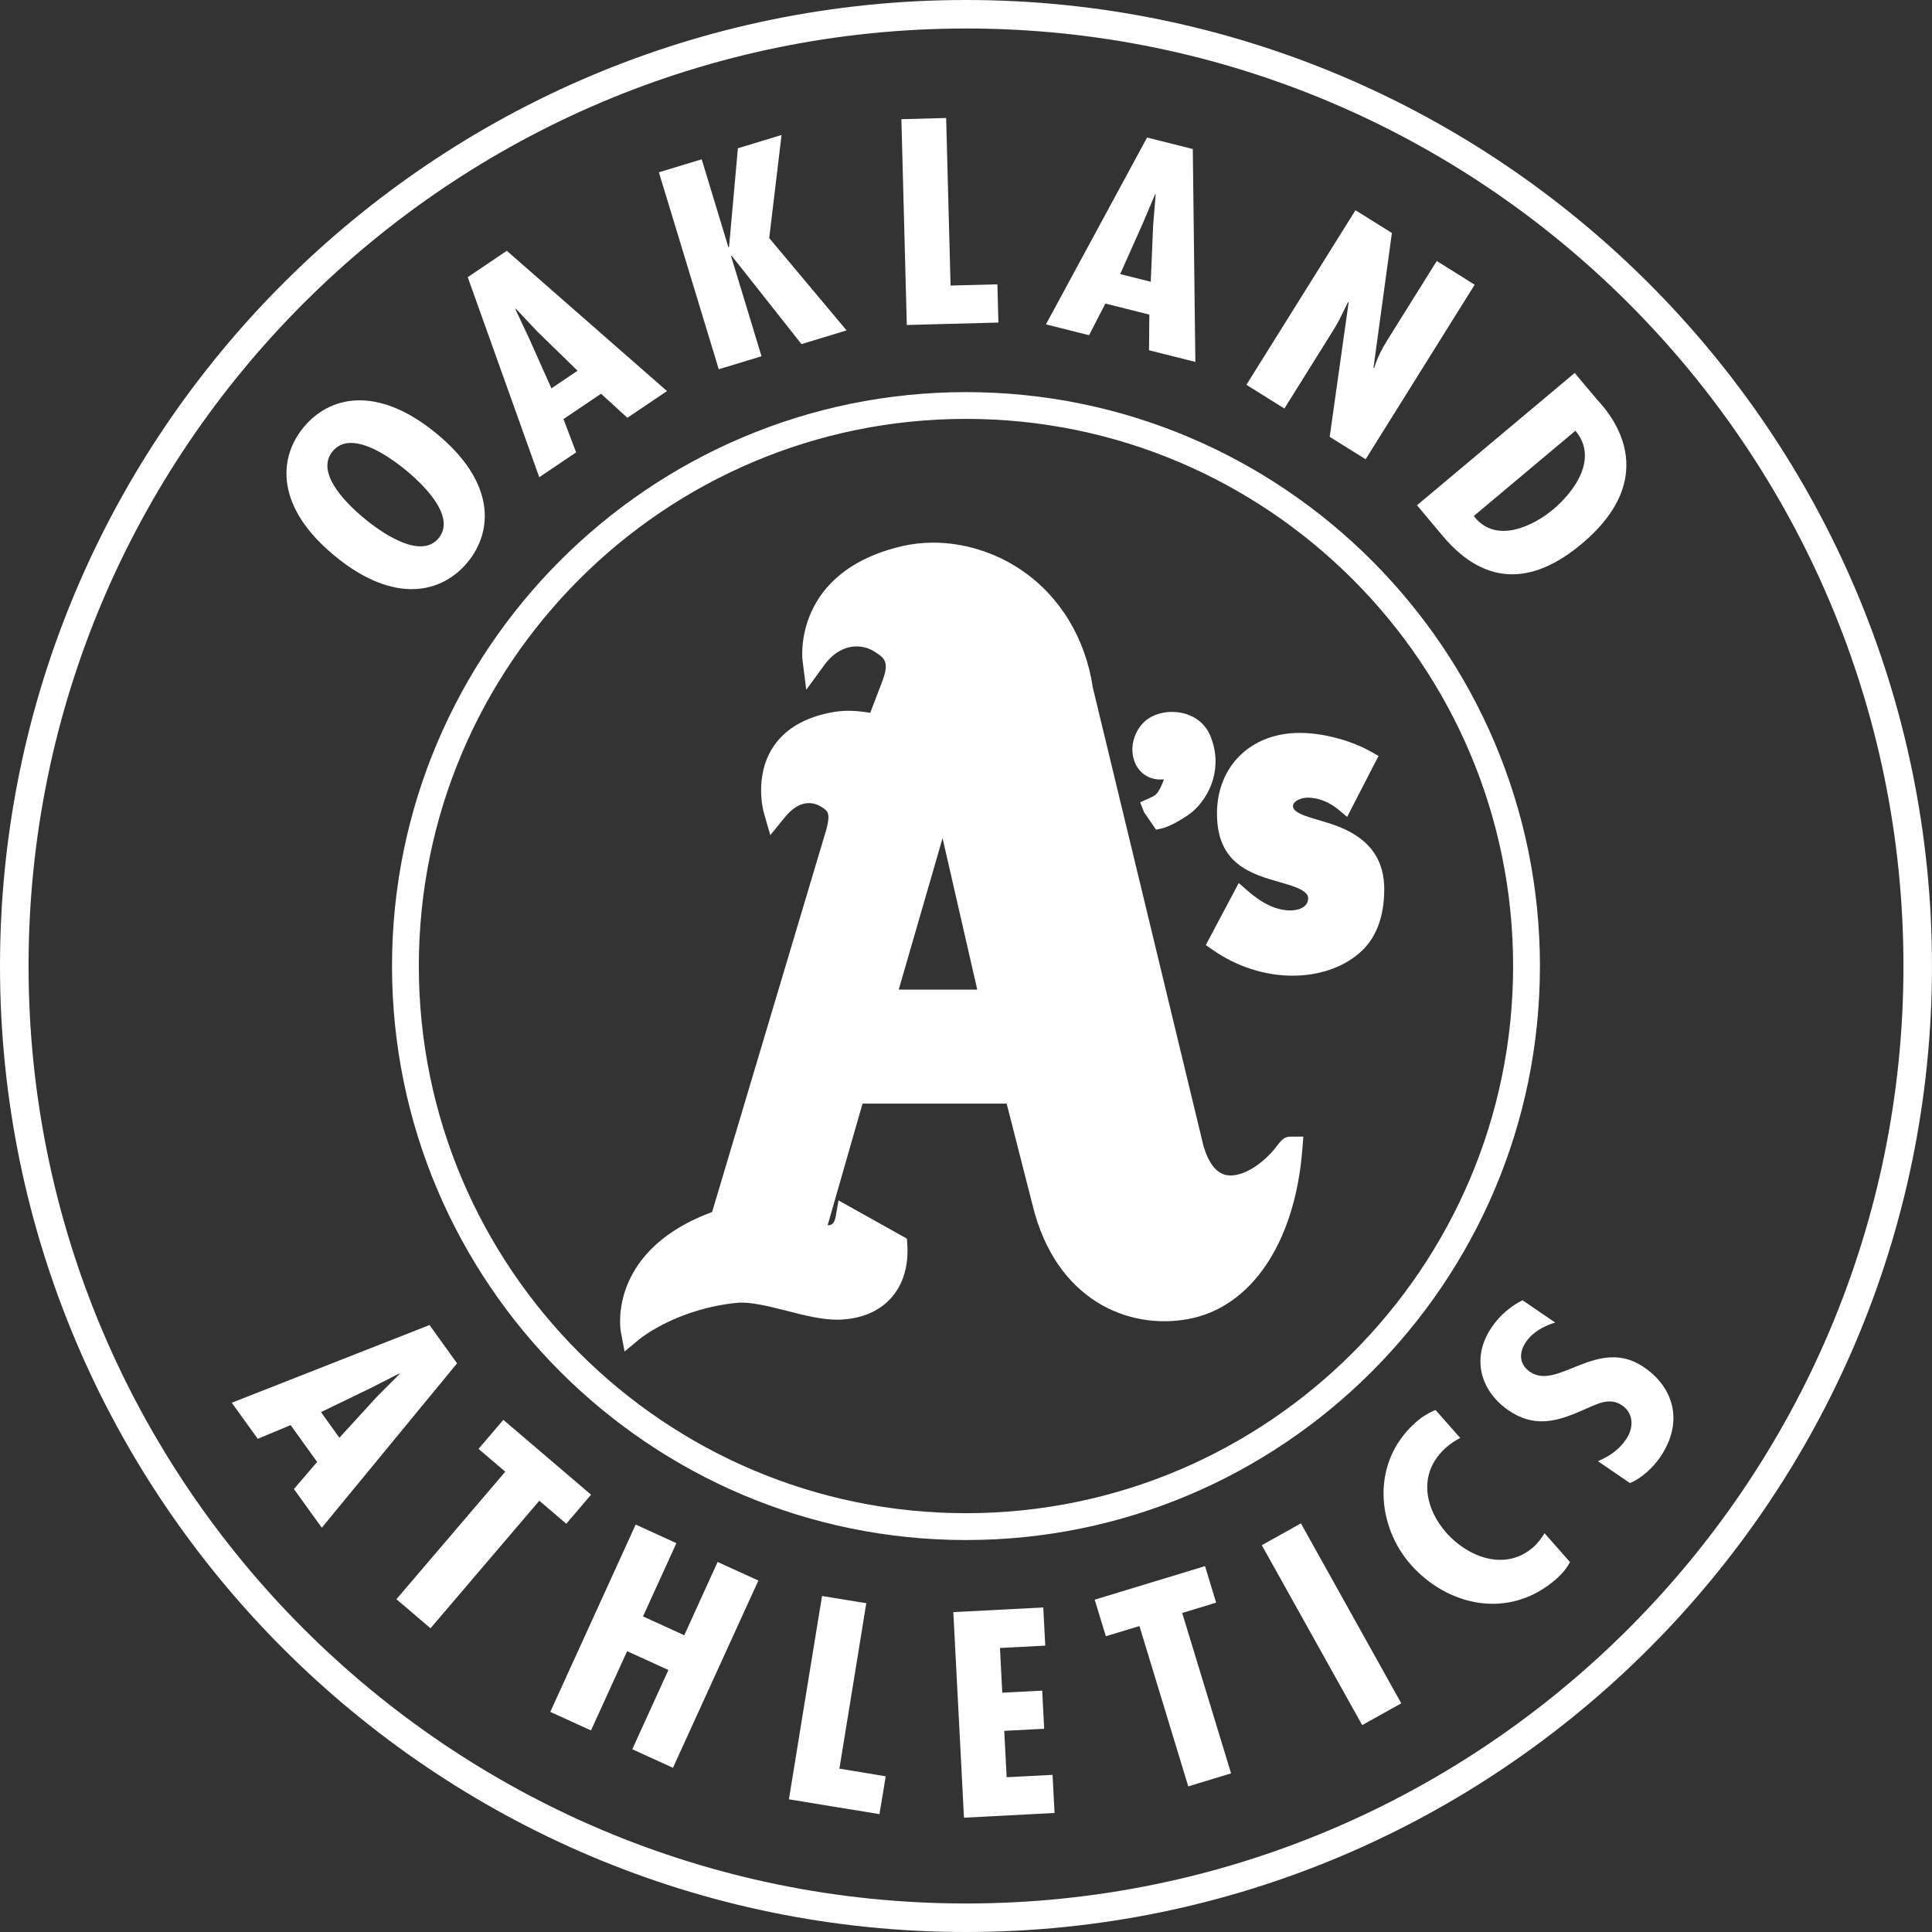 <svg width="75" height="75" viewBox="0 0 75 75" fill="none" xmlns="http://www.w3.org/2000/svg">
<rect x="0" y="0" width="75" height="75" fill="#333333" stroke="none"/>
<path fill-rule="evenodd" clip-rule="evenodd" d="M0 37.501C0 16.823 16.823 0 37.499 0C58.177 0 74.999 16.822 74.999 37.501C74.999 58.176 58.177 75 37.499 75C16.822 75 0 58.176 0 37.501ZM58.739 37.502C58.739 25.79 49.212 16.261 37.499 16.261C25.787 16.261 16.259 25.79 16.259 37.502C16.259 49.213 25.787 58.742 37.499 58.742C49.212 58.742 58.739 49.213 58.739 37.502ZM35.02 21.201C35.4 21.113 35.794 21.069 36.192 21.066L36.192 21.066C37.385 21.058 38.617 21.429 39.65 22.13C41.151 23.15 42.141 24.786 42.425 26.698C42.425 26.698 46.73 44.527 46.723 44.504C46.927 45.172 47.228 45.547 47.618 45.618C48.234 45.73 49.064 45.143 49.532 44.534L49.533 44.532C49.735 44.269 49.847 44.124 50.091 44.124H50.596L50.556 44.627C50.271 48.247 48.565 50.77 46.11 51.208C43.758 51.635 40.98 50.435 40.089 46.8C40.089 46.8 39.227 43.419 39.078 42.841H33.484C33.452 42.953 33.384 43.188 33.295 43.499C32.954 44.689 32.299 46.975 32.128 47.567C32.187 47.563 32.239 47.557 32.277 47.535C32.383 47.475 32.423 47.329 32.438 47.247L32.551 46.6L35.208 48.085L35.223 48.34C35.272 49.179 35.045 49.897 34.569 50.414C34.1 50.923 33.404 51.208 32.556 51.229C31.954 51.245 31.238 51.066 30.545 50.886L30.514 50.878C29.823 50.705 29.114 50.527 28.616 50.575C26.327 50.802 24.925 51.906 24.857 51.959C24.856 51.96 24.855 51.961 24.855 51.961L24.246 52.463L24.099 51.693C24.099 51.691 24.098 51.689 24.098 51.684C24.092 51.649 24.071 51.508 24.071 51.287C24.071 50.393 24.445 48.23 27.644 47.051C28.174 45.274 32.083 32.184 32.081 32.194C32.249 31.558 32.129 31.479 31.905 31.334C31.63 31.157 31.08 30.973 30.466 31.729L29.903 32.421L29.655 31.563L29.654 31.559C29.628 31.463 29.282 30.164 29.983 29.046C30.451 28.302 31.255 27.829 32.37 27.639C32.849 27.558 33.319 27.593 33.783 27.673C33.945 27.249 34.264 26.41 34.264 26.41C34.349 26.183 34.387 26.012 34.387 25.877C34.387 25.57 34.193 25.45 33.927 25.284L33.922 25.281C33.562 25.048 32.696 24.862 31.99 25.83L31.298 26.779L31.152 25.612C31.147 25.578 30.77 22.193 35.02 21.201ZM44.327 28.118C44.562 27.841 44.941 27.672 45.357 27.641C45.495 27.631 45.638 27.636 45.781 27.658C46.34 27.744 46.776 28.071 46.98 28.554C47.484 29.751 46.999 30.902 46.29 31.513C46.083 31.689 45.465 32.075 45.114 32.156L44.879 32.208L44.415 31.535L44.26 31.145L44.648 30.97C44.873 30.867 44.957 30.828 45.159 30.325C45.159 30.325 45.164 30.309 45.171 30.289C45.174 30.279 45.178 30.268 45.181 30.257C45.152 30.257 45.117 30.258 45.105 30.258C44.664 30.283 44.284 30.064 44.09 29.674C43.85 29.19 43.946 28.565 44.327 28.118ZM47.243 31.584C47.243 29.74 48.562 28.451 50.452 28.451L50.452 28.451C51.352 28.451 52.438 28.737 53.218 29.178L53.514 29.346L52.296 31.712L51.958 31.43C51.594 31.129 51.173 30.964 50.762 30.964C50.523 30.964 50.193 31.091 50.193 31.299C50.193 31.518 50.62 31.657 50.88 31.743L50.894 31.747L51.442 31.912C52.428 32.202 53.736 32.788 53.736 34.513C53.736 35.618 53.408 36.458 52.755 37.012C52.101 37.569 51.184 37.876 50.177 37.876C49.098 37.876 47.993 37.518 47.068 36.867L46.809 36.687L48.088 34.278L48.426 34.574C49.016 35.091 49.565 35.343 50.1 35.343C50.171 35.343 50.783 35.329 50.783 34.864C50.783 34.56 50.153 34.38 49.74 34.263L49.734 34.261C48.566 33.928 47.243 33.551 47.243 31.584ZM37.937 38.416C37.763 37.655 37.043 34.514 36.59 32.537C36.236 33.76 35.749 35.443 35.378 36.726C35.155 37.494 34.974 38.12 34.888 38.416H37.937ZM1.109 37.5C1.109 17.433 17.433 1.107 37.5 1.107L37.502 1.106C57.571 1.106 73.892 17.432 73.892 37.5C73.892 57.568 57.567 73.893 37.5 73.893C17.434 73.893 1.109 57.568 1.109 37.5ZM59.78 37.503C59.78 25.216 49.786 15.222 37.5 15.222C25.213 15.222 15.218 25.218 15.218 37.503C15.218 49.789 25.214 59.784 37.5 59.784C49.787 59.784 59.78 49.789 59.78 37.503Z" fill="white"/>
<path d="M36.729 4.58L34.992 4.627L35.202 12.616L38.758 12.522L38.719 11.038L36.901 11.085L36.729 4.58L36.729 4.58ZM30.34 5.24L28.645 5.756L28.301 9.594L28.277 9.599L27.24 6.184L25.578 6.688L27.902 14.334L29.562 13.83L28.378 9.936L28.402 9.927L31.113 13.358L32.864 12.826L29.861 9.242L30.34 5.24L30.34 5.24ZM44.529 5.339L40.603 12.592L42.277 13.013L42.91 11.784L44.617 12.213L44.605 13.597L46.404 14.049L46.304 5.785L44.529 5.339H44.529ZM44.842 7.539L44.863 7.544L44.764 8.764L44.672 10.938L43.485 10.64L44.367 8.664L44.842 7.539L44.842 7.539ZM52.619 8.161L48.385 14.938L49.86 15.859L51.802 12.749L51.967 12.464L52.324 11.738L52.355 11.732L51.618 16.958L53.014 17.828L57.247 11.052L55.775 10.132L53.872 13.178C53.652 13.531 53.462 13.899 53.349 14.278L53.318 14.283L54.033 9.044L52.619 8.161L52.619 8.161ZM19.675 9.736L18.157 10.759L20.934 18.526L22.365 17.561L21.874 16.268L23.333 15.285L24.356 16.218L25.893 15.181L19.675 9.736L19.675 9.736ZM20.022 11.981L20.862 12.873L22.421 14.392L21.406 15.075L20.524 13.101L20.003 11.994L20.023 11.982L20.022 11.981ZM61.129 14.478L55.008 19.614L56.004 20.802C57.765 22.901 59.654 22.579 61.398 21.115C64.817 18.248 62.169 15.72 61.977 15.487L61.129 14.478L61.129 14.478ZM13.849 15.543C12.975 15.576 12.269 15.997 11.778 16.597C10.796 17.796 10.693 19.699 13.015 21.597C15.335 23.496 17.18 23.016 18.161 21.815C19.143 20.614 19.247 18.712 16.925 16.814C15.765 15.864 14.723 15.51 13.849 15.543V15.543ZM61.158 16.721V16.722C62.079 17.82 61.071 19.124 60.291 19.777C59.529 20.417 58.063 21.144 57.212 20.032L61.158 16.721V16.721ZM13.585 17.195C14.358 17.169 15.34 17.912 15.752 18.249C16.244 18.65 17.76 19.996 17.029 20.889C16.298 21.783 14.68 20.564 14.188 20.163C13.638 19.713 12.179 18.416 12.91 17.522C13.092 17.299 13.327 17.204 13.585 17.195V17.195ZM59.101 50.474C58.621 50.725 58.223 51.061 57.909 51.523C57.068 52.755 57.517 54.036 58.557 54.747C59.52 55.404 60.358 55.229 61.431 54.747C61.97 54.523 62.465 54.211 62.972 54.558C63.41 54.856 63.44 55.412 63.123 55.875C62.835 56.299 62.47 56.532 62.031 56.724L63.273 57.572C63.716 57.394 64.171 56.972 64.447 56.568C65.369 55.218 64.991 53.875 63.817 53.074C62.033 51.854 60.48 53.998 59.396 53.256C58.991 52.982 58.938 52.536 59.239 52.093C59.509 51.698 59.946 51.473 60.371 51.34L59.101 50.474L59.101 50.474ZM16.673 51.438L8.997 54.455L10.006 55.854L11.283 55.323L12.311 56.752L11.41 57.804L12.492 59.306L17.743 52.925L16.674 51.438L16.673 51.438ZM15.495 53.322L15.509 53.342L14.644 54.208L13.175 55.813L12.461 54.818L14.406 53.877L15.495 53.322H15.495ZM55.725 54.733C55.444 54.855 55.189 55.009 54.964 55.211C53.19 56.778 53.456 59.258 54.77 60.743C56.161 62.315 58.561 62.937 60.438 61.275C60.648 61.089 60.819 60.881 60.948 60.64L59.959 59.52C59.836 59.714 59.704 59.9 59.537 60.048C58.404 61.052 56.936 60.397 56.15 59.507C55.335 58.587 54.997 57.202 56.141 56.189C56.307 56.043 56.486 55.928 56.686 55.821L55.725 54.733L55.725 54.733ZM19.54 55.118L18.577 56.245L19.615 57.131L15.389 62.081L16.712 63.209L20.936 58.258L21.983 59.152L22.945 58.024L19.54 55.118V55.118ZM50.502 59.137L48.983 59.984L52.88 66.969L54.397 66.123L50.502 59.137V59.137ZM24.677 59.183L21.362 66.455L22.942 67.175L24.345 64.099L25.947 64.829L24.545 67.905L26.124 68.626L29.44 61.356L27.858 60.635L26.563 63.48L24.961 62.749L26.258 59.905L24.677 59.183V59.183ZM48.784 59.785L49.259 60.635C49.157 60.452 48.786 59.788 48.785 59.785H48.784H48.784ZM46.779 60.797L42.496 62.1L42.929 63.519L44.233 63.123L46.128 69.347L47.79 68.842L45.893 62.616L47.21 62.215L46.779 60.796L46.779 60.797ZM31.912 61.957V61.963H31.91L31.902 62.016C31.802 62.606 30.626 69.849 30.626 69.849C30.63 69.855 34.14 70.423 34.14 70.423L34.141 70.42L34.144 70.401C34.169 70.28 34.383 68.955 34.383 68.955H34.377H34.375C34.324 68.941 32.585 68.659 32.585 68.659C32.589 68.659 33.628 62.242 33.628 62.242L33.63 62.236L31.912 61.956L31.912 61.957ZM40.5 62.402L37.008 62.582L37.422 70.563L40.938 70.38L40.86 68.899L39.078 68.992L38.985 67.191L40.534 67.111L40.459 65.629L38.908 65.71L38.819 63.974L40.577 63.883L40.5 62.402L40.5 62.402ZM34.376 68.959H34.377L34.375 68.972L34.376 68.959H34.376Z" fill="white"/>
<path d="M36.214 21.998C35.88 21.999 35.55 22.036 35.233 22.11C33.245 22.573 32.51 23.605 32.235 24.413C33.069 23.998 33.946 24.183 34.5 24.542C34.855 24.76 35.684 25.272 35.137 26.738L34.372 28.751L33.96 28.632C33.499 28.5 33.015 28.474 32.527 28.558C31.687 28.702 31.099 29.031 30.779 29.537C30.576 29.855 30.515 30.198 30.498 30.504C31.197 30.111 31.905 30.221 32.412 30.551C32.772 30.784 33.087 31.092 33.087 31.724C33.087 31.929 33.053 32.167 32.978 32.447L28.404 47.761L28.176 47.837C25.838 48.621 25.209 49.913 25.052 50.738C25.764 50.332 26.913 49.808 28.523 49.646C29.192 49.581 29.998 49.786 30.776 49.983C31.407 50.142 32.059 50.307 32.533 50.296C33.13 50.28 33.585 50.108 33.882 49.782C34.192 49.446 34.275 49.008 34.285 48.637C34.02 48.489 33.548 48.226 33.12 47.986C33.016 48.135 32.89 48.26 32.735 48.347C32.481 48.492 32.036 48.609 31.375 48.352L30.978 48.197L32.782 41.908H39.439L39.799 41.898L40.995 46.576C41.795 49.834 44.163 50.613 45.946 50.292C47.643 49.987 48.862 48.338 49.372 45.949C48.787 46.37 48.101 46.654 47.45 46.534C46.927 46.44 46.221 46.056 45.825 44.748C45.825 44.748 41.519 26.916 41.511 26.875C41.185 24.708 40.035 23.517 39.126 22.901C38.252 22.307 37.215 21.993 36.214 21.998ZM45.434 28.352C45.199 28.365 44.98 28.449 44.87 28.58C44.643 28.849 44.636 29.169 44.729 29.355C44.794 29.492 44.909 29.555 45.106 29.545C45.321 29.532 45.645 29.513 45.831 29.772C45.906 29.878 45.934 29.995 45.934 30.114C45.934 30.285 45.875 30.459 45.82 30.594C45.696 30.899 45.582 31.065 45.465 31.21C45.606 31.125 45.753 31.034 45.826 30.972C46.167 30.677 46.478 30.175 46.478 29.572C46.478 29.337 46.433 29.09 46.325 28.831C46.179 28.488 45.853 28.389 45.672 28.362C45.593 28.349 45.512 28.347 45.434 28.352ZM36.696 28.818L39.109 39.349H33.648L36.195 30.547L36.696 28.818ZM50.454 29.165C48.96 29.165 47.957 30.137 47.957 31.584C47.957 32.885 48.528 33.178 50.005 33.597C50.529 33.746 51.501 34.02 51.501 34.864C51.501 35.564 50.926 36.054 50.1 36.054C49.505 36.054 48.919 35.787 48.323 35.353C48.142 35.693 47.926 36.103 47.755 36.424C48.504 36.88 49.342 37.163 50.178 37.163C51.016 37.163 51.77 36.917 52.297 36.469C52.776 36.057 53.024 35.398 53.024 34.513C53.024 33.537 52.492 32.964 51.237 32.595C51.237 32.595 50.689 32.429 50.678 32.427C50.261 32.291 49.483 32.04 49.483 31.299C49.483 30.643 50.132 30.252 50.757 30.252C51.2 30.252 51.632 30.418 52.038 30.661C52.202 30.345 52.381 29.997 52.544 29.673C51.901 29.374 51.132 29.165 50.454 29.165Z" fill="white"/>
</svg>
